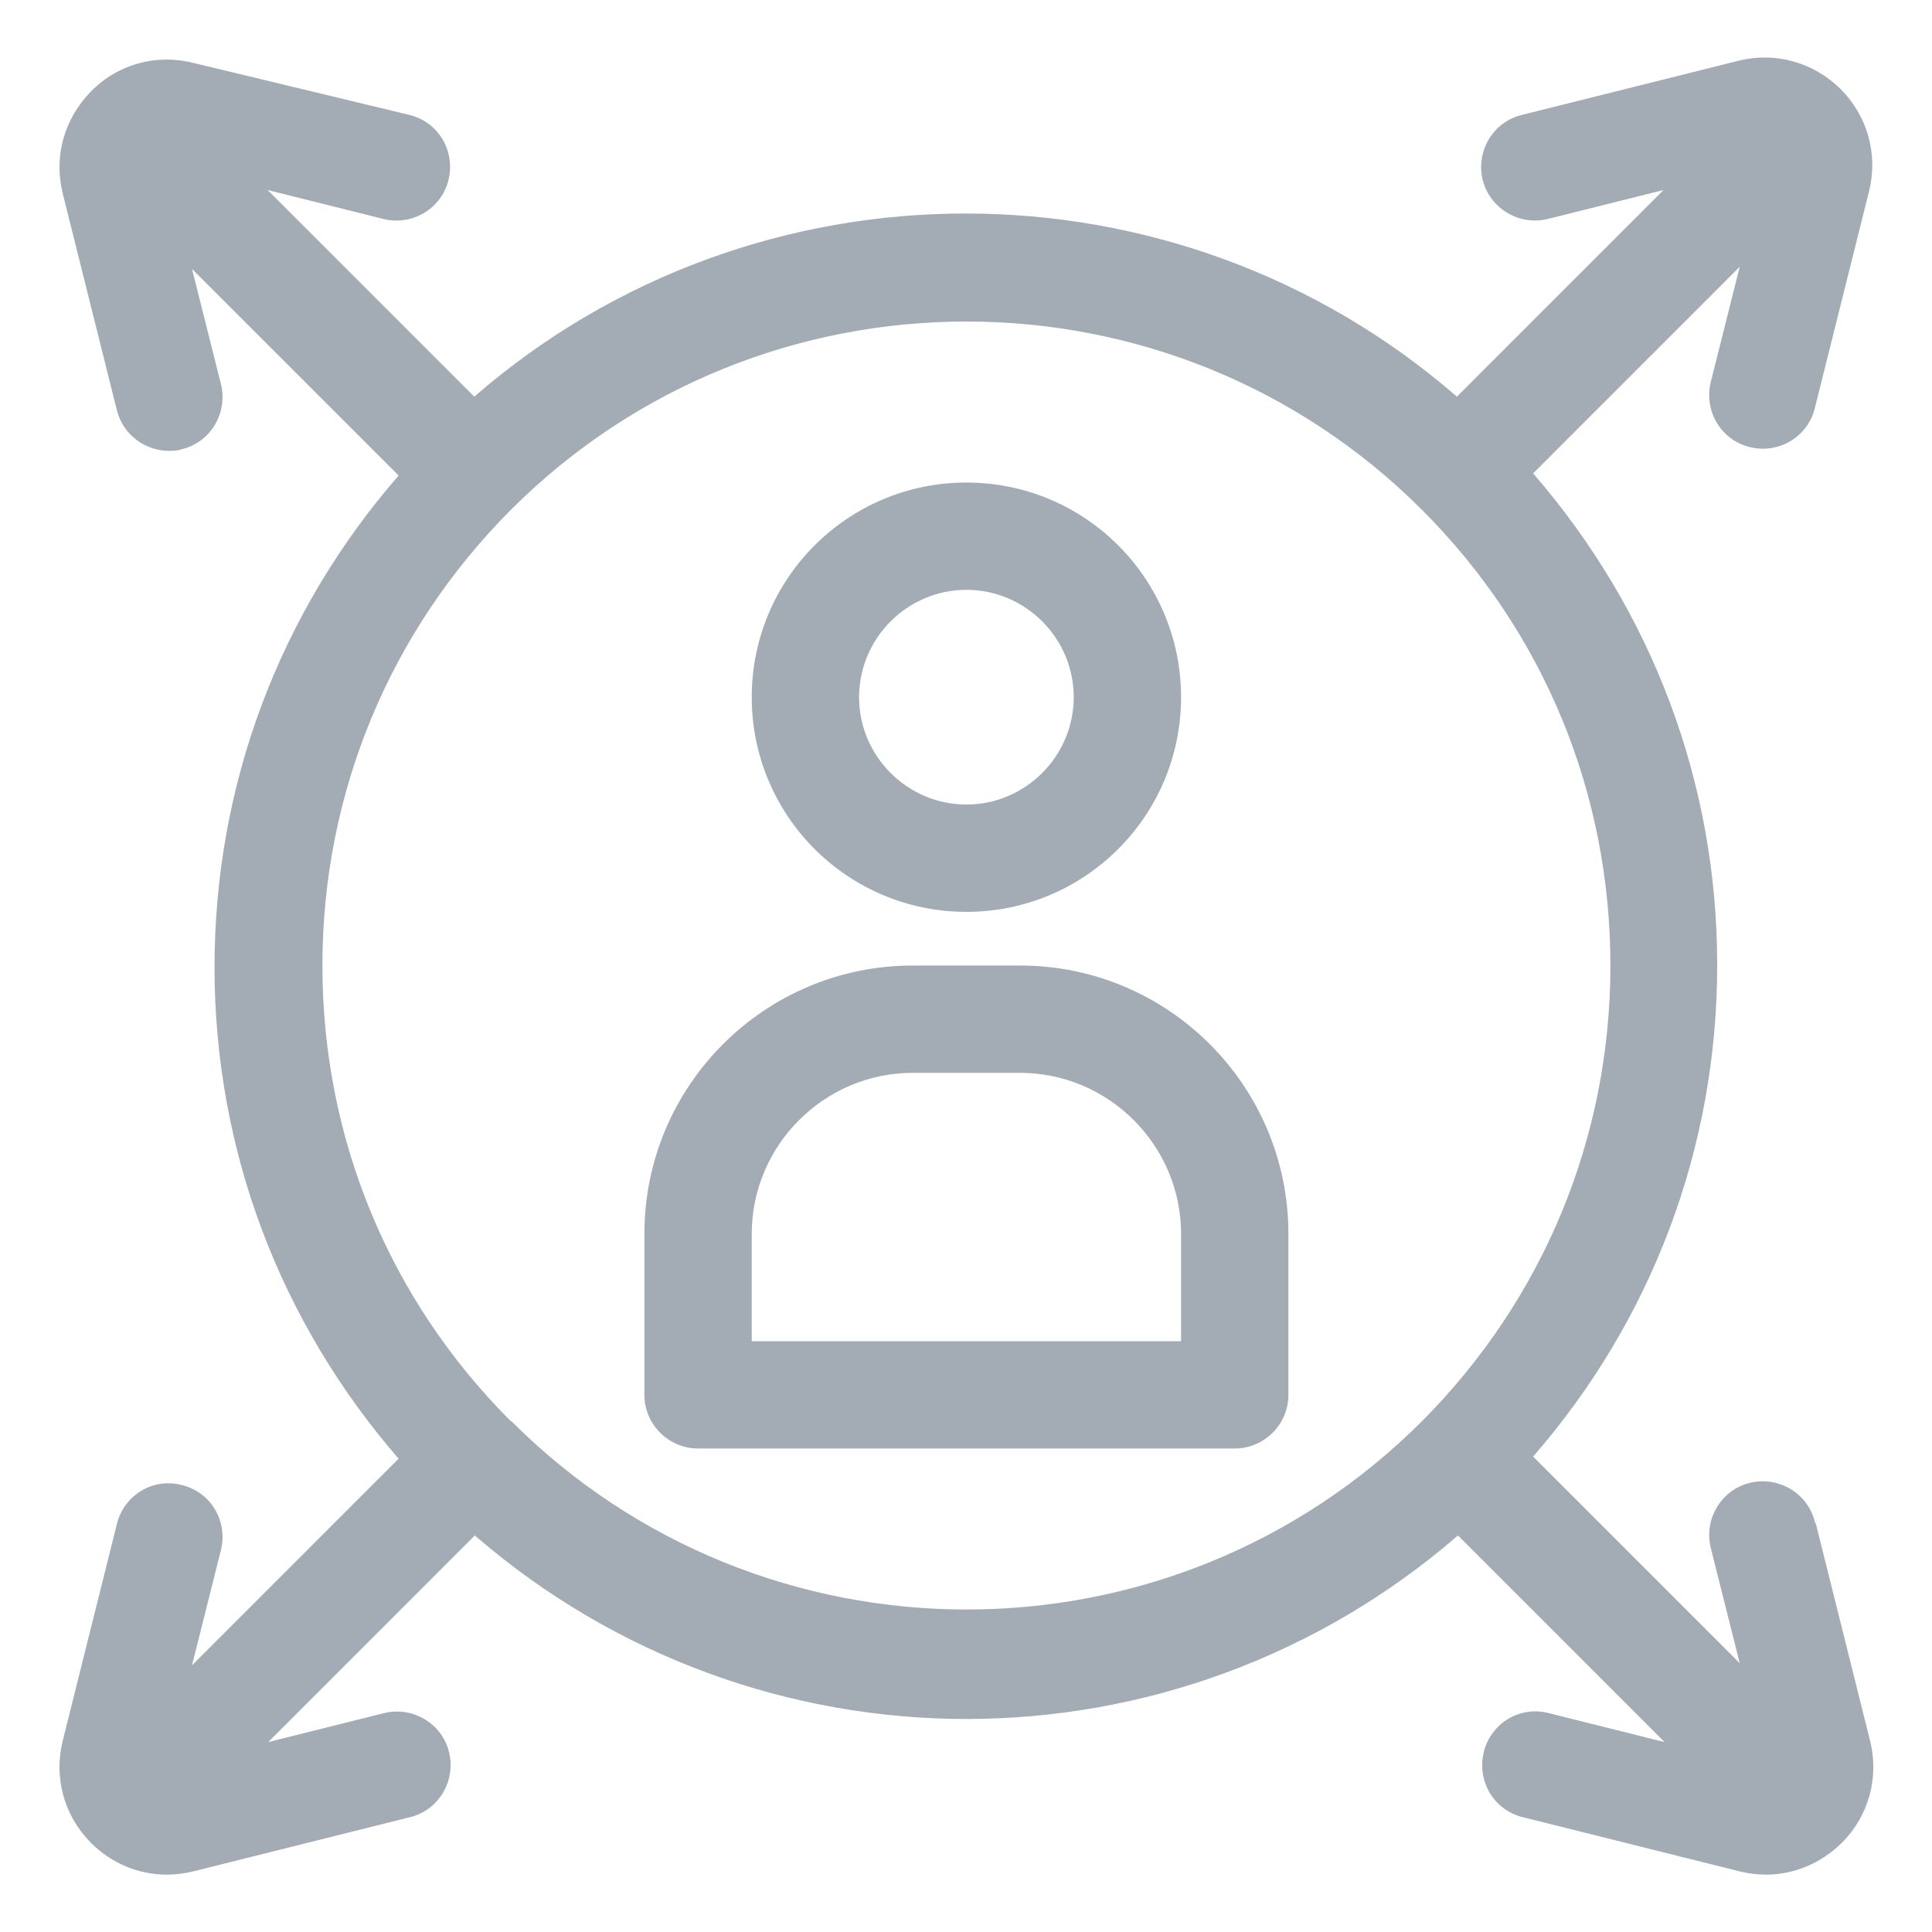 <svg width="50" height="50" viewBox="0 0 50 50" fill="none" xmlns="http://www.w3.org/2000/svg">
<path d="M46.969 39.39C46.788 38.64 46.024 38.196 45.288 38.376C44.538 38.557 44.094 39.321 44.274 40.057L45.024 43.043L39.677 37.696C42.747 34.168 44.441 29.71 44.441 24.974C44.441 20.238 42.747 15.793 39.677 12.251L45.024 6.904L44.274 9.89C44.094 10.64 44.538 11.39 45.288 11.571C45.399 11.599 45.511 11.613 45.622 11.613C46.247 11.613 46.816 11.196 46.969 10.557L48.372 4.946C48.608 3.988 48.33 3.001 47.636 2.307C46.941 1.613 45.941 1.335 44.997 1.571L39.386 2.974C38.636 3.154 38.191 3.918 38.372 4.654C38.552 5.39 39.316 5.849 40.052 5.668L43.052 4.918L37.705 10.265C30.427 3.946 19.552 3.946 12.274 10.265L6.927 4.918L9.927 5.668C10.663 5.849 11.427 5.404 11.608 4.654C11.788 3.904 11.344 3.154 10.594 2.974L4.997 1.626C4.052 1.39 3.052 1.654 2.358 2.363C1.663 3.071 1.386 4.043 1.622 5.001L3.024 10.613C3.177 11.238 3.747 11.668 4.372 11.668C4.483 11.668 4.594 11.668 4.705 11.626C5.455 11.446 5.899 10.682 5.719 9.946L4.969 6.96L10.316 12.307C7.247 15.835 5.552 20.293 5.552 25.029C5.552 29.765 7.247 34.21 10.316 37.751L4.969 43.099L5.719 40.112C5.899 39.362 5.455 38.612 4.705 38.432C3.955 38.237 3.205 38.696 3.024 39.446L1.622 45.057C1.386 46.015 1.663 47.001 2.358 47.696C2.886 48.224 3.58 48.515 4.316 48.515C4.538 48.515 4.774 48.487 4.997 48.432L10.608 47.029C11.358 46.849 11.802 46.085 11.622 45.349C11.441 44.599 10.677 44.154 9.941 44.335L6.941 45.085L12.288 39.737C15.927 42.89 20.469 44.487 25.011 44.487C29.552 44.487 34.094 42.89 37.733 39.737L43.08 45.085L40.08 44.335C39.33 44.14 38.58 44.599 38.399 45.349C38.219 46.099 38.663 46.849 39.413 47.029L45.024 48.432C45.247 48.487 45.483 48.515 45.705 48.515C46.427 48.515 47.122 48.224 47.663 47.696C48.358 47.001 48.636 46.015 48.399 45.057L46.997 39.446L46.969 39.39ZM13.219 36.779C10.066 33.626 8.344 29.446 8.344 24.988C8.344 20.529 10.08 16.349 13.219 13.196C16.469 9.946 20.733 8.321 25.011 8.321C29.288 8.321 33.552 9.946 36.802 13.196C39.955 16.349 41.677 20.529 41.677 24.988C41.677 29.446 39.941 33.626 36.802 36.779C30.302 43.279 19.733 43.279 13.233 36.779H13.219ZM26.399 24.988H23.622C19.788 24.988 16.677 28.099 16.677 31.932V36.099C16.677 36.862 17.302 37.487 18.066 37.487H31.955C32.719 37.487 33.344 36.862 33.344 36.099V31.932C33.344 28.099 30.233 24.988 26.399 24.988ZM30.566 34.71H19.455V31.932C19.455 29.64 21.33 27.765 23.622 27.765H26.399C28.691 27.765 30.566 29.64 30.566 31.932V34.71ZM25.011 23.599C28.08 23.599 30.566 21.113 30.566 18.043C30.566 14.974 28.08 12.488 25.011 12.488C21.941 12.488 19.455 14.974 19.455 18.043C19.455 21.113 21.941 23.599 25.011 23.599ZM25.011 15.265C26.538 15.265 27.788 16.515 27.788 18.043C27.788 19.571 26.538 20.821 25.011 20.821C23.483 20.821 22.233 19.571 22.233 18.043C22.233 16.515 23.483 15.265 25.011 15.265Z" fill="#A3ACB5"/>
</svg>
